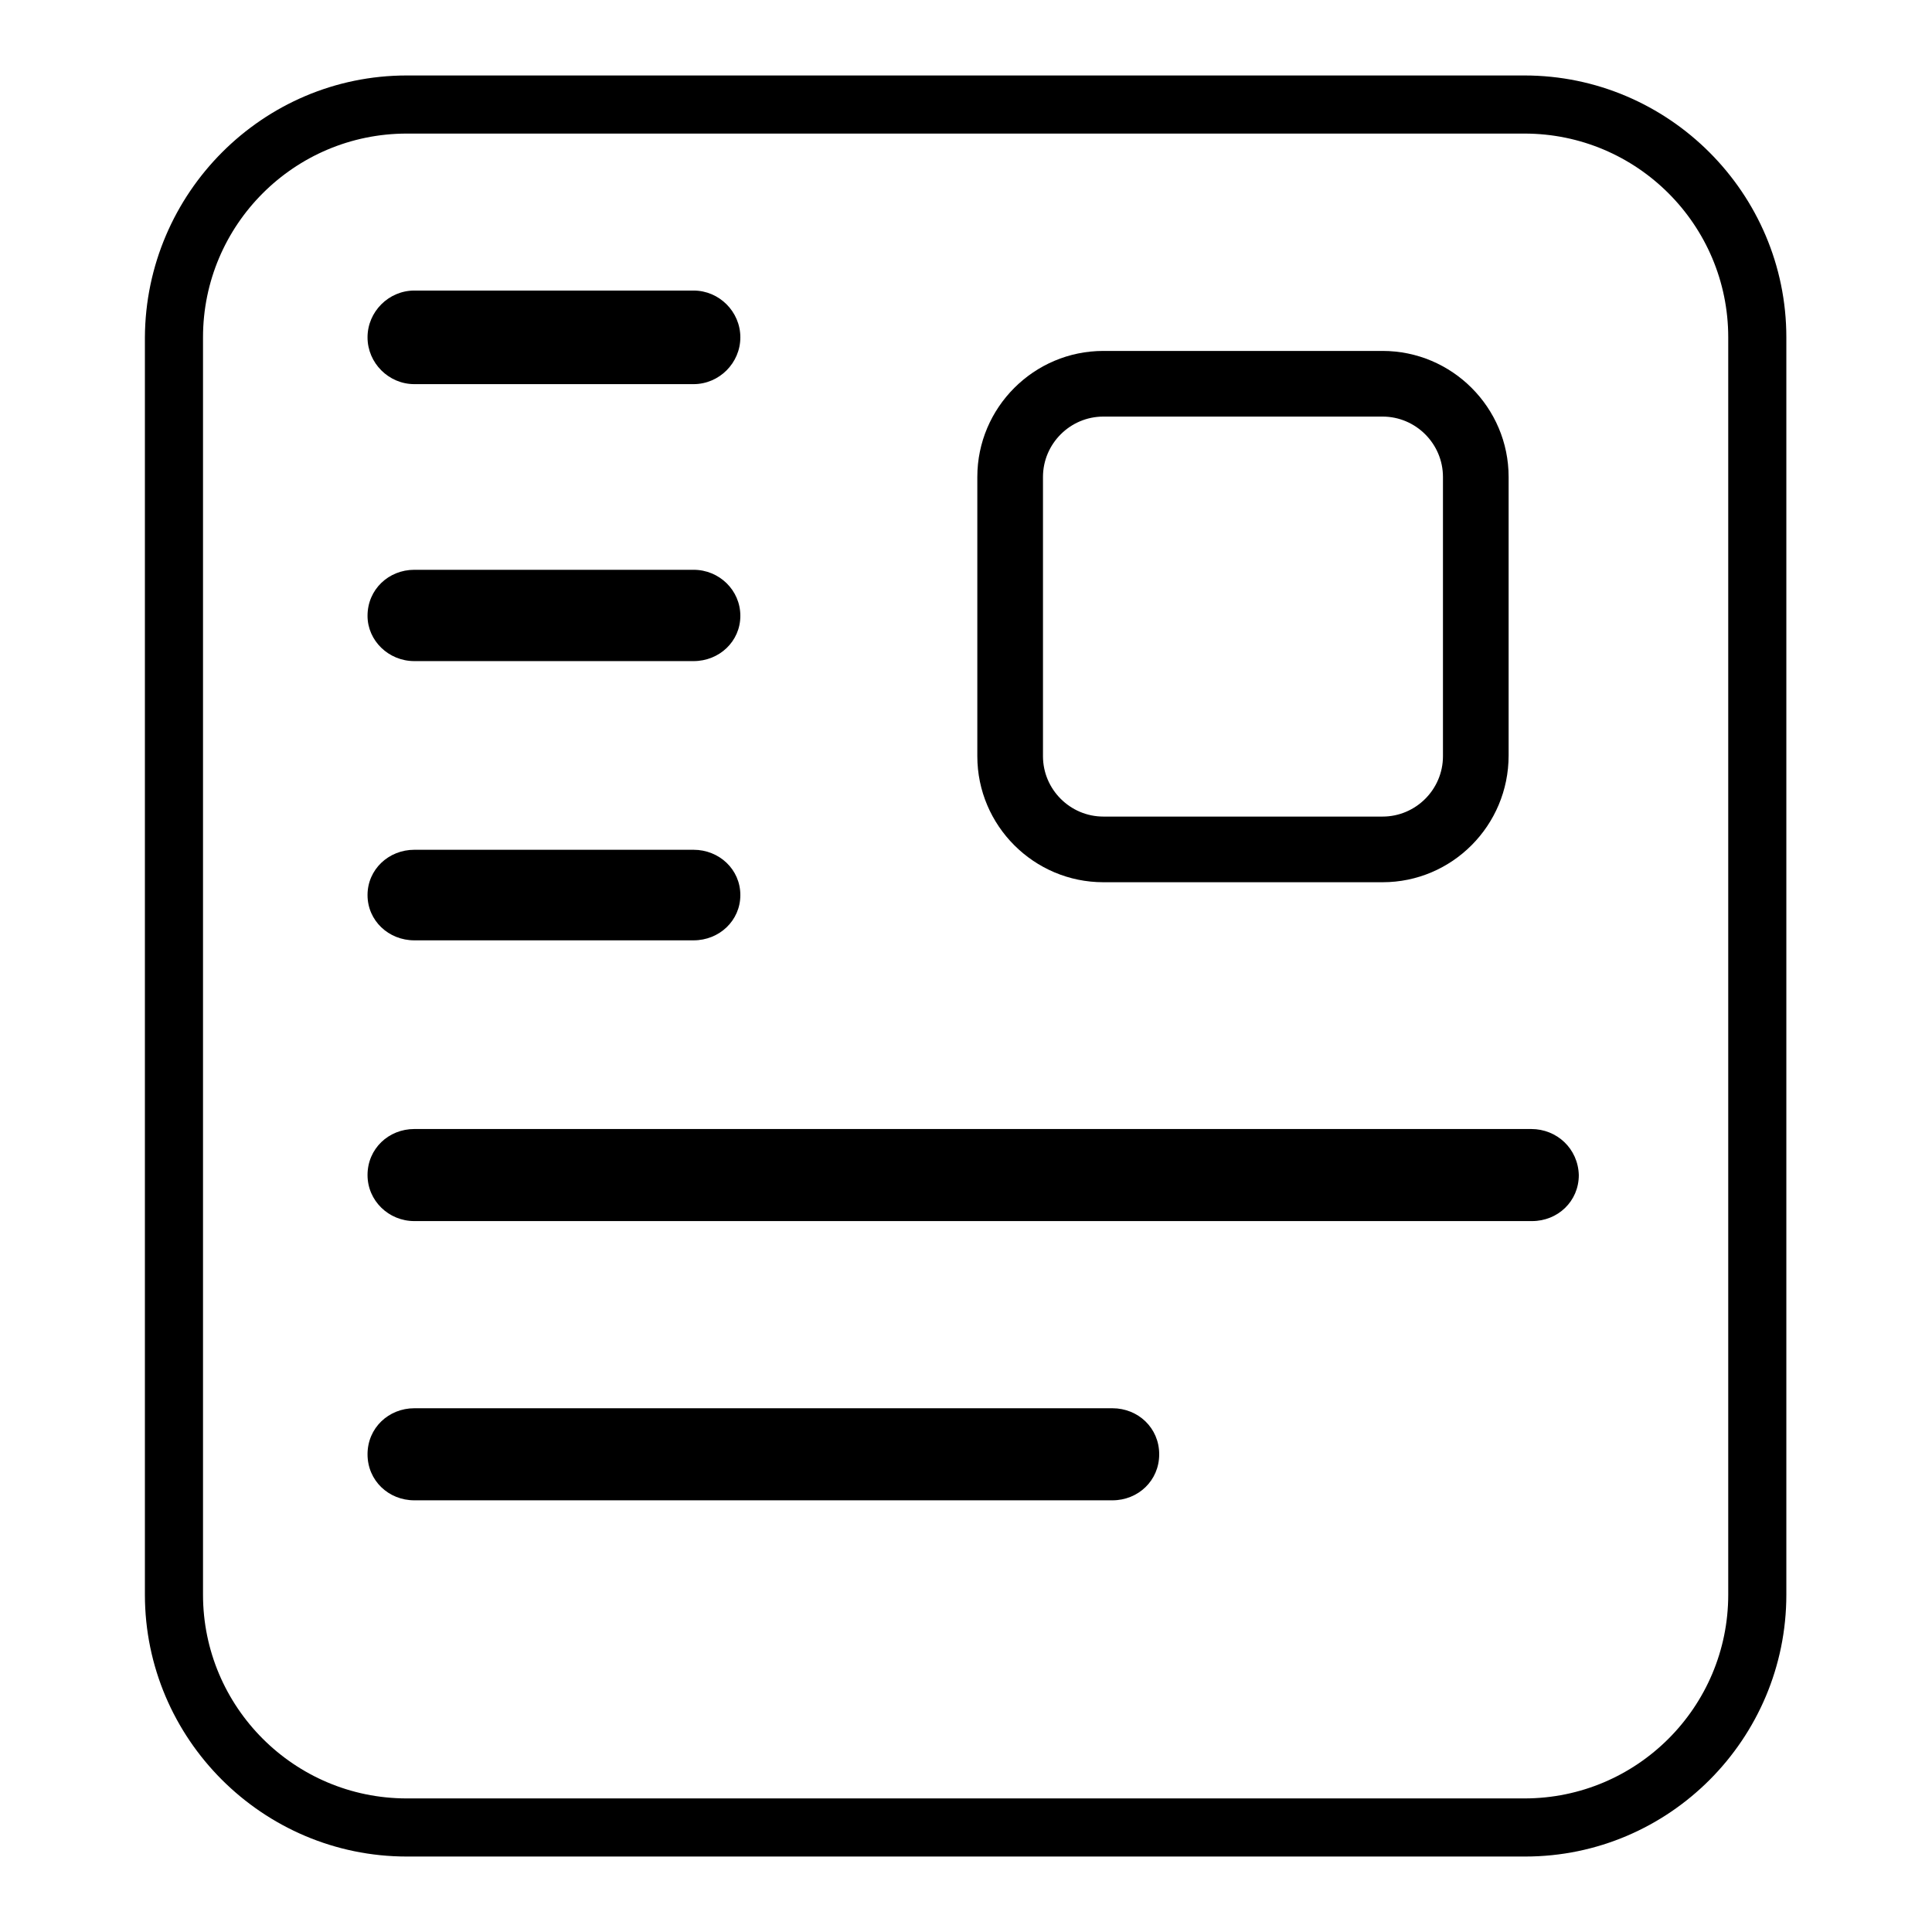 <?xml version="1.0" encoding="utf-8"?>
<!-- Svg Vector Icons : http://www.onlinewebfonts.com/icon -->
<!DOCTYPE svg PUBLIC "-//W3C//DTD SVG 1.1//EN" "http://www.w3.org/Graphics/SVG/1.1/DTD/svg11.dtd">
<svg version="1.1" xmlns="http://www.w3.org/2000/svg" xmlns:xlink="http://www.w3.org/1999/xlink" x="0px" y="0px" viewBox="0 0 256 256" enable-background="new 0 0 256 256" xml:space="preserve">
<g><g><path fill="#000000" d="M202.1,246H53.9c-19.1,0-34.7-15.6-34.7-34.7V44.7C19.3,25.6,34.8,10,53.9,10h148.1c19.1,0,34.7,15.6,34.7,34.7v166.6C236.7,230.4,221.2,246,202.1,246z M53.9,17.7c-14.9,0-27,12.1-27,27v166.6c0,14.9,12.1,27,27,27h148.1c14.9,0,27-12.1,27-27V44.7c0-14.9-12.1-27-27-27H53.9z"/><path fill="#000000" d="M183.2,116.9h-37c-9.2,0-16.7-7.5-16.7-16.7V63.2c0-9.2,7.5-16.7,16.7-16.7h37c9.2,0,16.7,7.5,16.7,16.7v36.9C199.9,109.4,192.4,116.9,183.2,116.9z M146.2,55.2c-4.4,0-8,3.6-8,8v37c0,4.4,3.6,8,8,8h37c4.4,0,8-3.6,8-8v-37c0-4.4-3.6-8-8-8H146.2L146.2,55.2z"/><path fill="#000000" d="M54.9,50.9h37c3.4,0,6.2-2.8,6.2-6.2c0-3.4-2.8-6.2-6.2-6.2h-37c-3.4,0-6.2,2.8-6.2,6.2S51.5,50.9,54.9,50.9L54.9,50.9z"/><path fill="#000000" d="M54.9,87.6h37c3.4,0,6.2-2.6,6.2-6c0-3.4-2.8-6.1-6.2-6.1h-37c-3.4,0-6.2,2.6-6.2,6.1C48.7,84.9,51.5,87.6,54.9,87.6L54.9,87.6z"/><path fill="#000000" d="M54.9,124.6h37c3.4,0,6.2-2.6,6.2-6c0-3.4-2.8-6-6.2-6h-37c-3.4,0-6.2,2.6-6.2,6C48.7,122,51.5,124.6,54.9,124.6L54.9,124.6z"/><path fill="#000000" d="M202.9,149.6H54.9c-3.4,0-6.2,2.6-6.2,6.1c0,3.4,2.8,6.1,6.2,6.1h148.1c3.4,0,6.2-2.6,6.2-6.1C209.1,152.2,206.3,149.6,202.9,149.6L202.9,149.6z"/><path fill="#000000" d="M147.4,186.6H54.9c-3.4,0-6.2,2.6-6.2,6.1s2.8,6.1,6.2,6.1h92.5c3.4,0,6.2-2.6,6.2-6.1S150.8,186.6,147.4,186.6L147.4,186.6z"/><path fill="#000000" d="M147.4,186.6"/></g></g>
</svg>